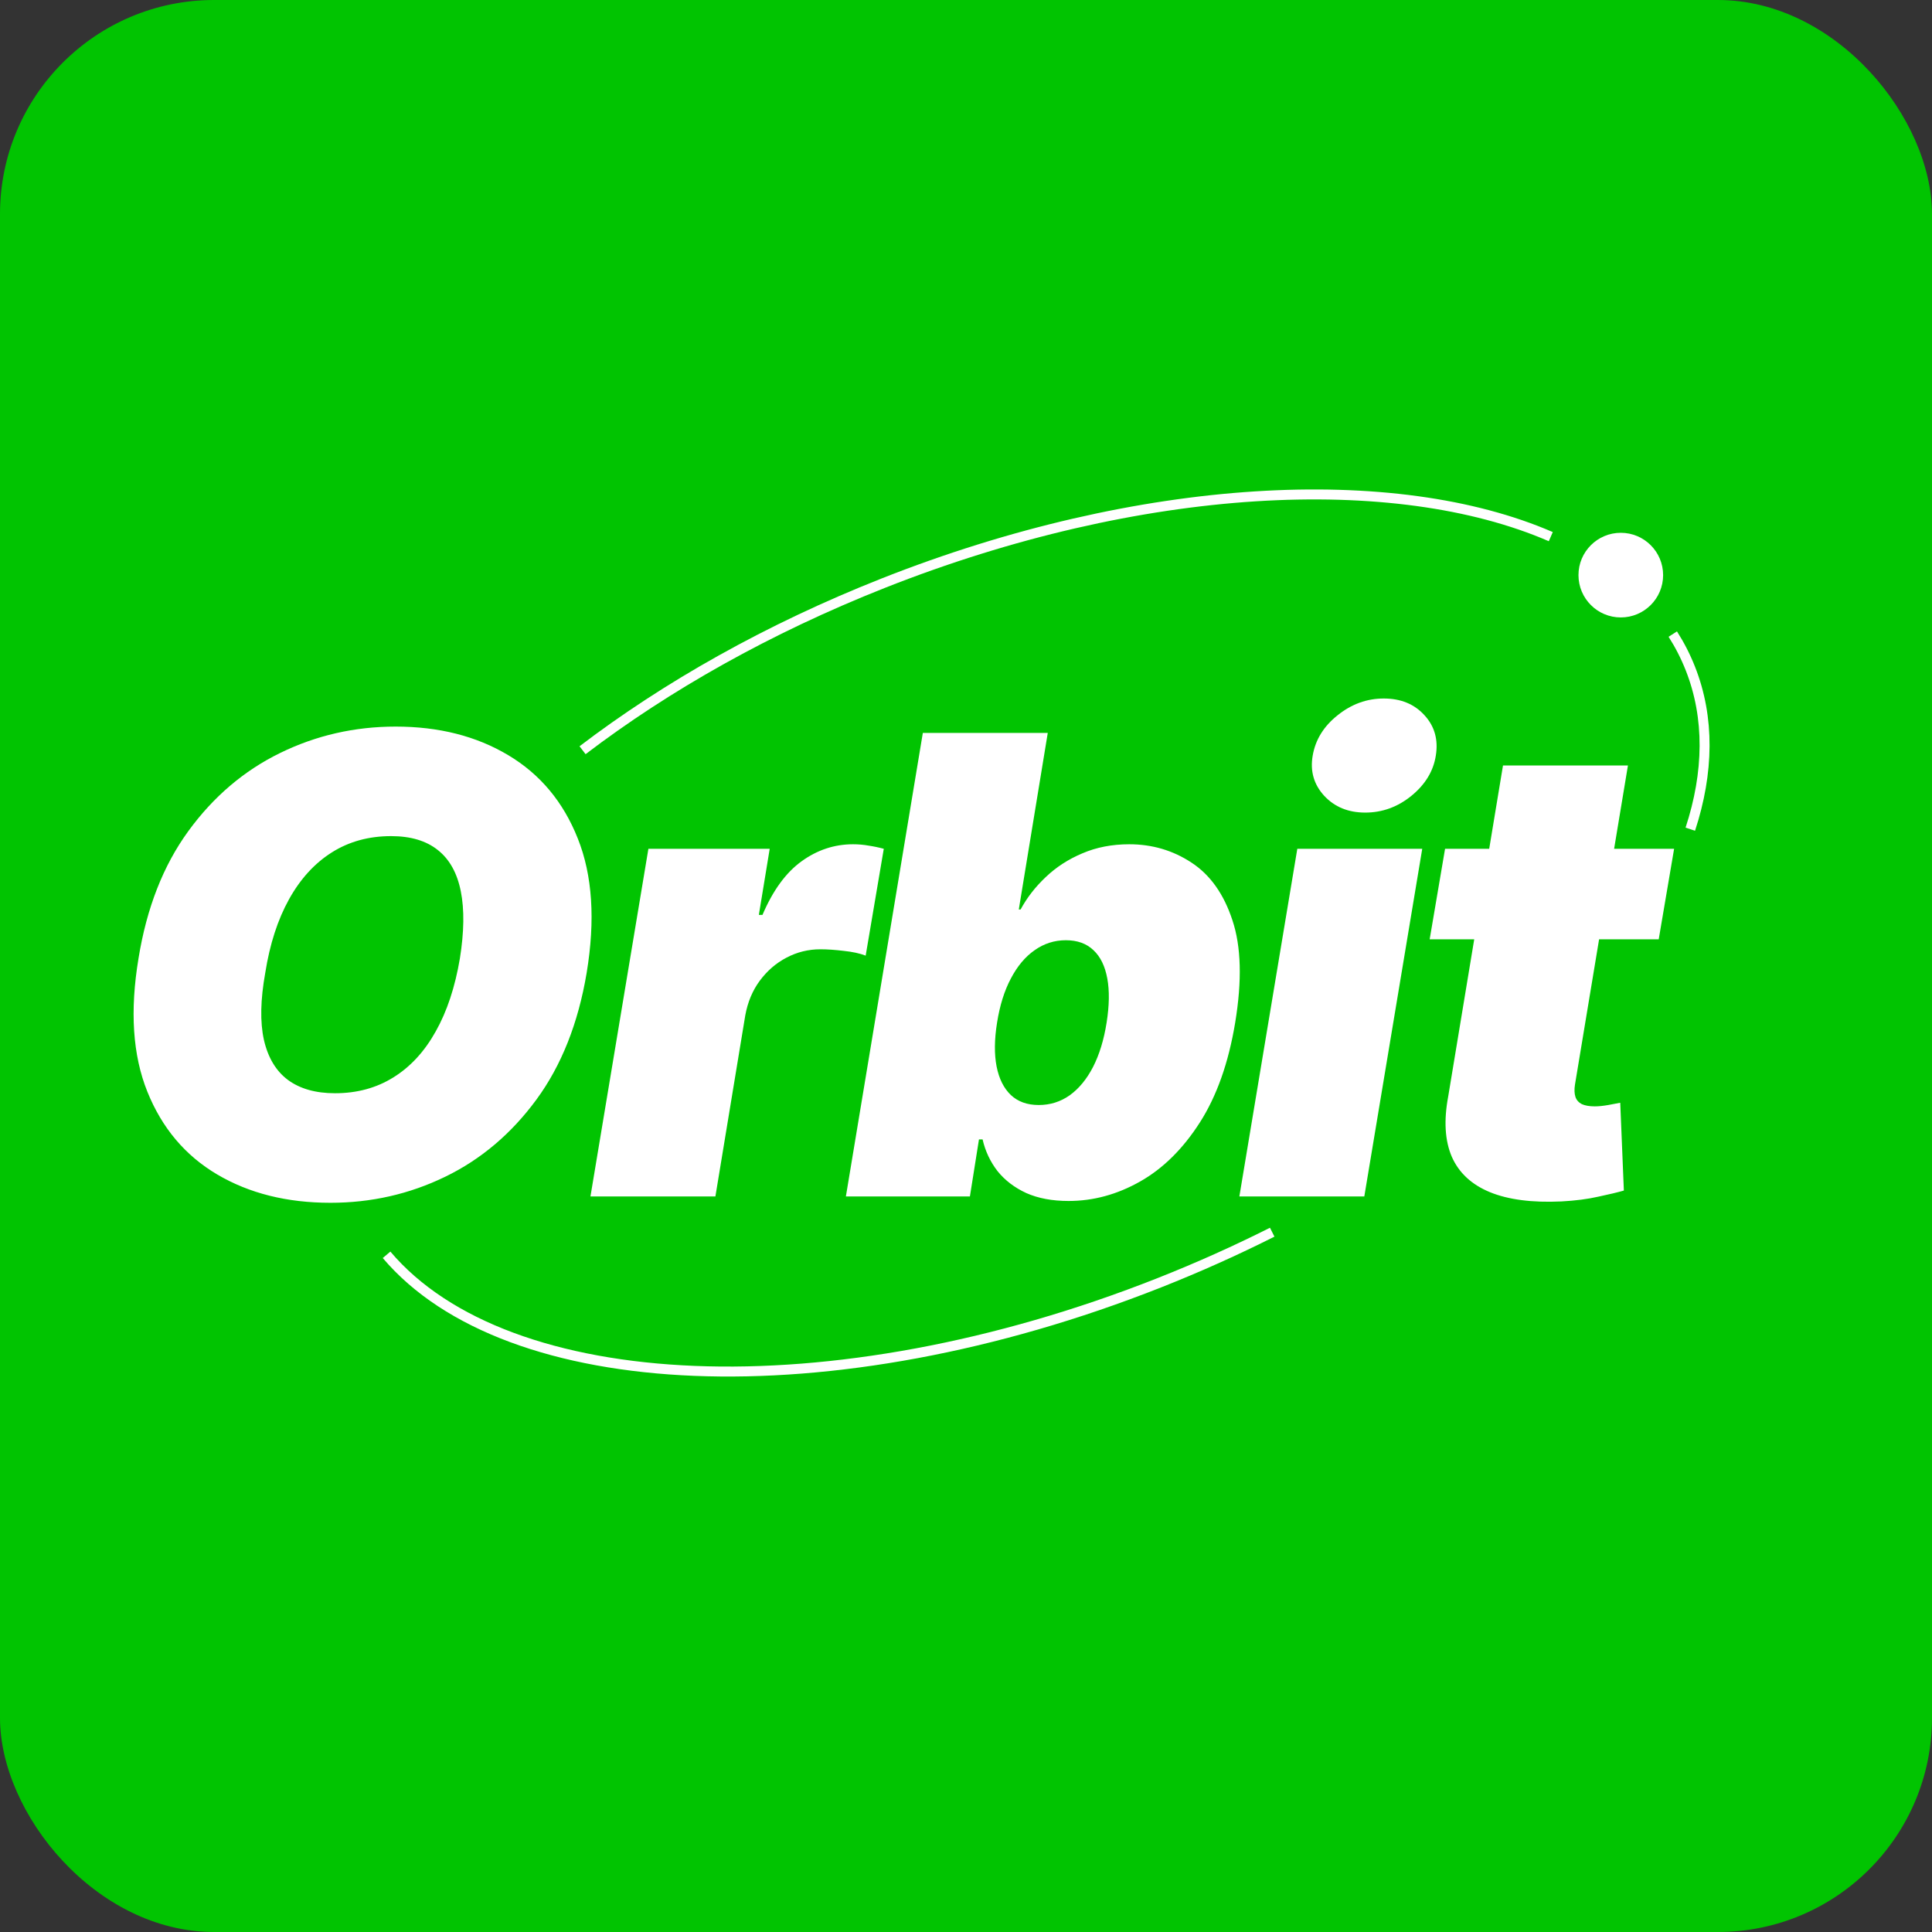 <svg width="128" height="128" viewBox="0 0 128 128" fill="none" xmlns="http://www.w3.org/2000/svg">
<rect x="0" y="0" width="128" height="128" fill="#333333" stroke="none"/>
<rect width="128" height="128" rx="14.186" fill="#01C401"/>
<path d="M25.611 83.134C33.576 92.544 54.987 93.617 76.821 84.981C79.412 83.956 81.906 82.835 84.287 81.636M110.826 42.01C111.284 42.727 111.672 43.484 111.987 44.281C113.282 47.555 113.215 51.185 111.987 54.936M102.744 35.554C92.417 31.075 75.586 31.887 58.495 38.646C50.902 41.649 44.149 45.474 38.596 49.704" stroke="white" stroke-width="0.66"/>
<circle cx="107.382" cy="38.103" r="2.804" fill="white"/>
<path d="M38.868 64.453C38.308 67.792 37.198 70.591 35.539 72.85C33.879 75.109 31.865 76.814 29.495 77.963C27.126 79.113 24.592 79.688 21.893 79.688C19.014 79.688 16.515 79.063 14.395 77.814C12.276 76.564 10.731 74.734 9.762 72.325C8.792 69.916 8.597 66.972 9.177 63.493C9.717 60.154 10.816 57.345 12.476 55.066C14.135 52.786 16.16 51.062 18.549 49.892C20.938 48.723 23.492 48.138 26.212 48.138C29.071 48.138 31.555 48.768 33.664 50.027C35.783 51.287 37.323 53.131 38.283 55.56C39.252 57.99 39.447 60.954 38.868 64.453ZM30.47 63.493C30.75 61.733 30.77 60.254 30.53 59.054C30.29 57.845 29.785 56.935 29.016 56.325C28.246 55.705 27.211 55.395 25.912 55.395C24.432 55.395 23.122 55.755 21.983 56.475C20.843 57.195 19.898 58.23 19.149 59.579C18.399 60.929 17.874 62.553 17.574 64.453C17.254 66.232 17.224 67.712 17.484 68.891C17.754 70.071 18.284 70.956 19.074 71.546C19.873 72.135 20.913 72.43 22.193 72.43C23.652 72.43 24.942 72.08 26.062 71.38C27.191 70.681 28.126 69.666 28.866 68.337C29.616 67.007 30.15 65.392 30.47 63.493ZM39.119 79.268L42.958 56.235H50.995L50.276 60.614H50.516C51.205 58.994 52.07 57.81 53.11 57.06C54.149 56.31 55.284 55.935 56.514 55.935C56.873 55.935 57.218 55.965 57.548 56.025C57.888 56.075 58.223 56.145 58.553 56.235L57.353 63.313C56.964 63.163 56.479 63.058 55.899 62.998C55.319 62.928 54.804 62.893 54.354 62.893C53.554 62.893 52.805 63.078 52.105 63.448C51.415 63.808 50.825 64.318 50.336 64.978C49.856 65.627 49.536 66.392 49.376 67.272L47.397 79.268H39.119ZM56.042 79.268L61.14 48.558H69.417L67.498 60.254H67.618C68.038 59.474 68.593 58.76 69.282 58.11C69.972 57.45 70.782 56.925 71.712 56.535C72.641 56.135 73.676 55.935 74.816 55.935C76.335 55.935 77.71 56.34 78.939 57.15C80.179 57.96 81.084 59.234 81.653 60.974C82.233 62.713 82.293 64.972 81.834 67.752C81.394 70.411 80.614 72.615 79.494 74.365C78.375 76.114 77.055 77.419 75.535 78.278C74.016 79.138 72.436 79.568 70.797 79.568C69.717 79.568 68.783 79.393 67.993 79.043C67.213 78.683 66.578 78.198 66.088 77.589C65.609 76.969 65.279 76.269 65.099 75.489H64.859L64.259 79.268H56.042ZM66.058 67.752C65.879 68.871 65.868 69.841 66.028 70.661C66.188 71.471 66.503 72.1 66.973 72.55C67.443 72.99 68.058 73.21 68.818 73.21C69.577 73.21 70.262 72.995 70.872 72.565C71.482 72.125 71.997 71.501 72.416 70.691C72.836 69.871 73.136 68.891 73.316 67.752C73.496 66.612 73.511 65.637 73.361 64.828C73.211 64.008 72.906 63.383 72.446 62.953C71.987 62.513 71.377 62.293 70.617 62.293C69.857 62.293 69.168 62.513 68.548 62.953C67.928 63.383 67.403 64.008 66.973 64.828C66.543 65.637 66.238 66.612 66.058 67.752ZM82.111 79.268L85.95 56.235H94.227L90.389 79.268H82.111ZM90.449 53.836C89.329 53.836 88.424 53.466 87.734 52.726C87.045 51.977 86.79 51.087 86.97 50.057C87.15 49.008 87.7 48.118 88.619 47.388C89.539 46.648 90.559 46.278 91.678 46.278C92.808 46.278 93.708 46.648 94.377 47.388C95.047 48.118 95.297 49.008 95.127 50.057C94.967 51.087 94.427 51.977 93.508 52.726C92.598 53.466 91.578 53.836 90.449 53.836ZM110.914 56.235L109.894 62.233H94.719L95.739 56.235H110.914ZM99.577 50.717H107.855L104.346 71.86C104.296 72.18 104.306 72.45 104.376 72.67C104.446 72.88 104.586 73.04 104.796 73.15C105.016 73.25 105.306 73.3 105.665 73.3C105.905 73.3 106.2 73.27 106.55 73.21C106.9 73.14 107.165 73.09 107.345 73.06L107.585 78.878C107.165 78.998 106.6 79.133 105.89 79.283C105.191 79.443 104.376 79.548 103.446 79.598C101.507 79.688 99.927 79.483 98.708 78.983C97.498 78.483 96.658 77.704 96.188 76.644C95.728 75.574 95.648 74.24 95.948 72.64L99.577 50.717Z" fill="white"/>
</svg>

